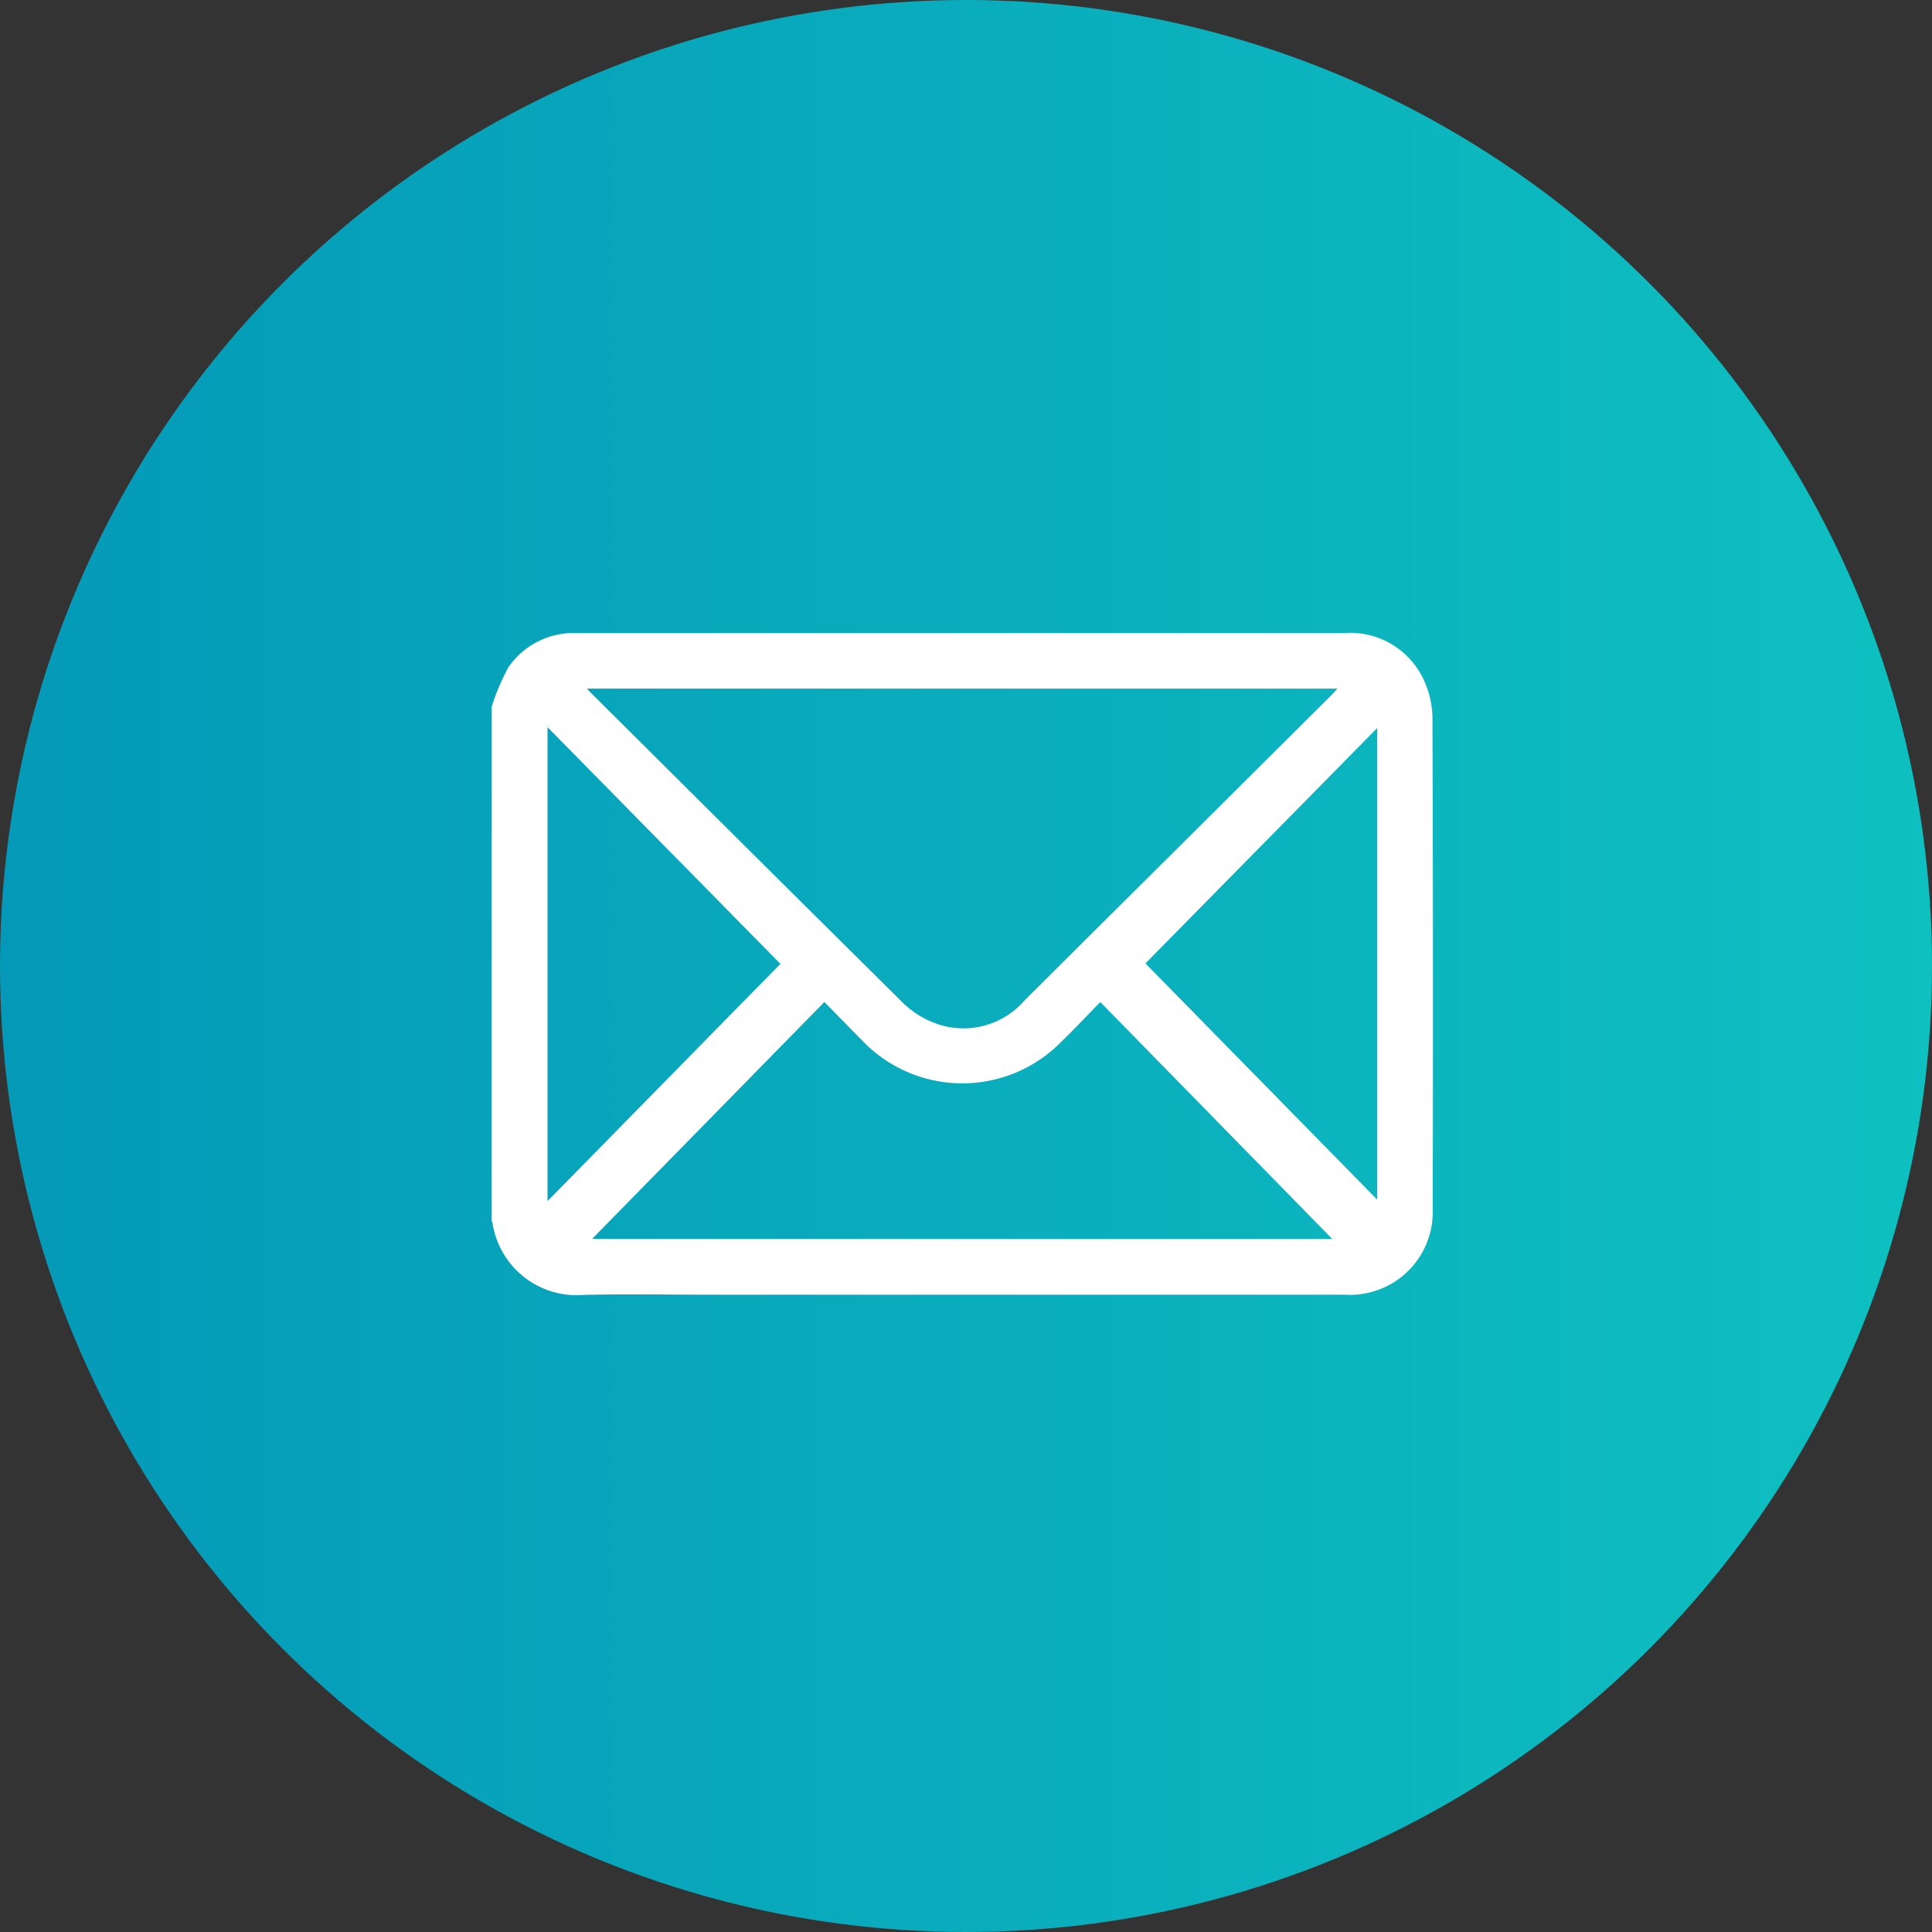 <svg xmlns="http://www.w3.org/2000/svg" xmlns:xlink="http://www.w3.org/1999/xlink" width="91" height="91" viewBox="0 0 91 91"><rect x="0" y="0" width="91" height="91" fill="#333333" stroke="none"/><defs><linearGradient id="a" x1="1.434" y1="0.5" x2="-0.388" y2="0.5" gradientUnits="objectBoundingBox"><stop offset="0" stop-color="#13d1c4"/><stop offset="1" stop-color="#008ab5"/></linearGradient></defs><g transform="translate(-971 -726)"><circle cx="45.5" cy="45.5" r="45.5" transform="translate(971 726)" fill="url(#a)"/><g transform="translate(994.161 755.817)"><path d="M1.735,6.582a10.324,10.324,0,0,1,.783-1.846A3.714,3.714,0,0,1,5.7,3.119c.072,0,.144,0,.216,0q17.987,0,35.975,0a3.808,3.808,0,0,1,3.748,2.217,4.338,4.338,0,0,1,.406,1.788q.04,11.58.012,23.16a3.9,3.9,0,0,1-4.123,4q-14.914,0-29.827,0c-2.02,0-4.042-.043-6.06.011a4.01,4.01,0,0,1-4.278-3.4.309.309,0,0,0-.036-.078Q1.735,18.7,1.735,6.582Zm4.487-.846c.1.11.145.165.2.215Q13.735,13.232,21.065,20.5a4.39,4.39,0,0,0,1.5.974,3.8,3.8,0,0,0,4.263-1.048q7.225-7.19,14.452-14.378c.086-.086.166-.179.289-.313Zm.242,25.918H41.322L30.4,20.5c-.64.652-1.221,1.27-1.829,1.86a6.524,6.524,0,0,1-9.4-.063c-.575-.583-1.146-1.169-1.768-1.8Zm-2.1-24.1v22.32L15.332,18.7Zm39.081.035L32.525,18.679,43.444,29.808C43.444,22.381,43.444,15.022,43.444,7.589Z" transform="translate(-1.735 -3.118)" fill="#fff"/></g></g></svg>